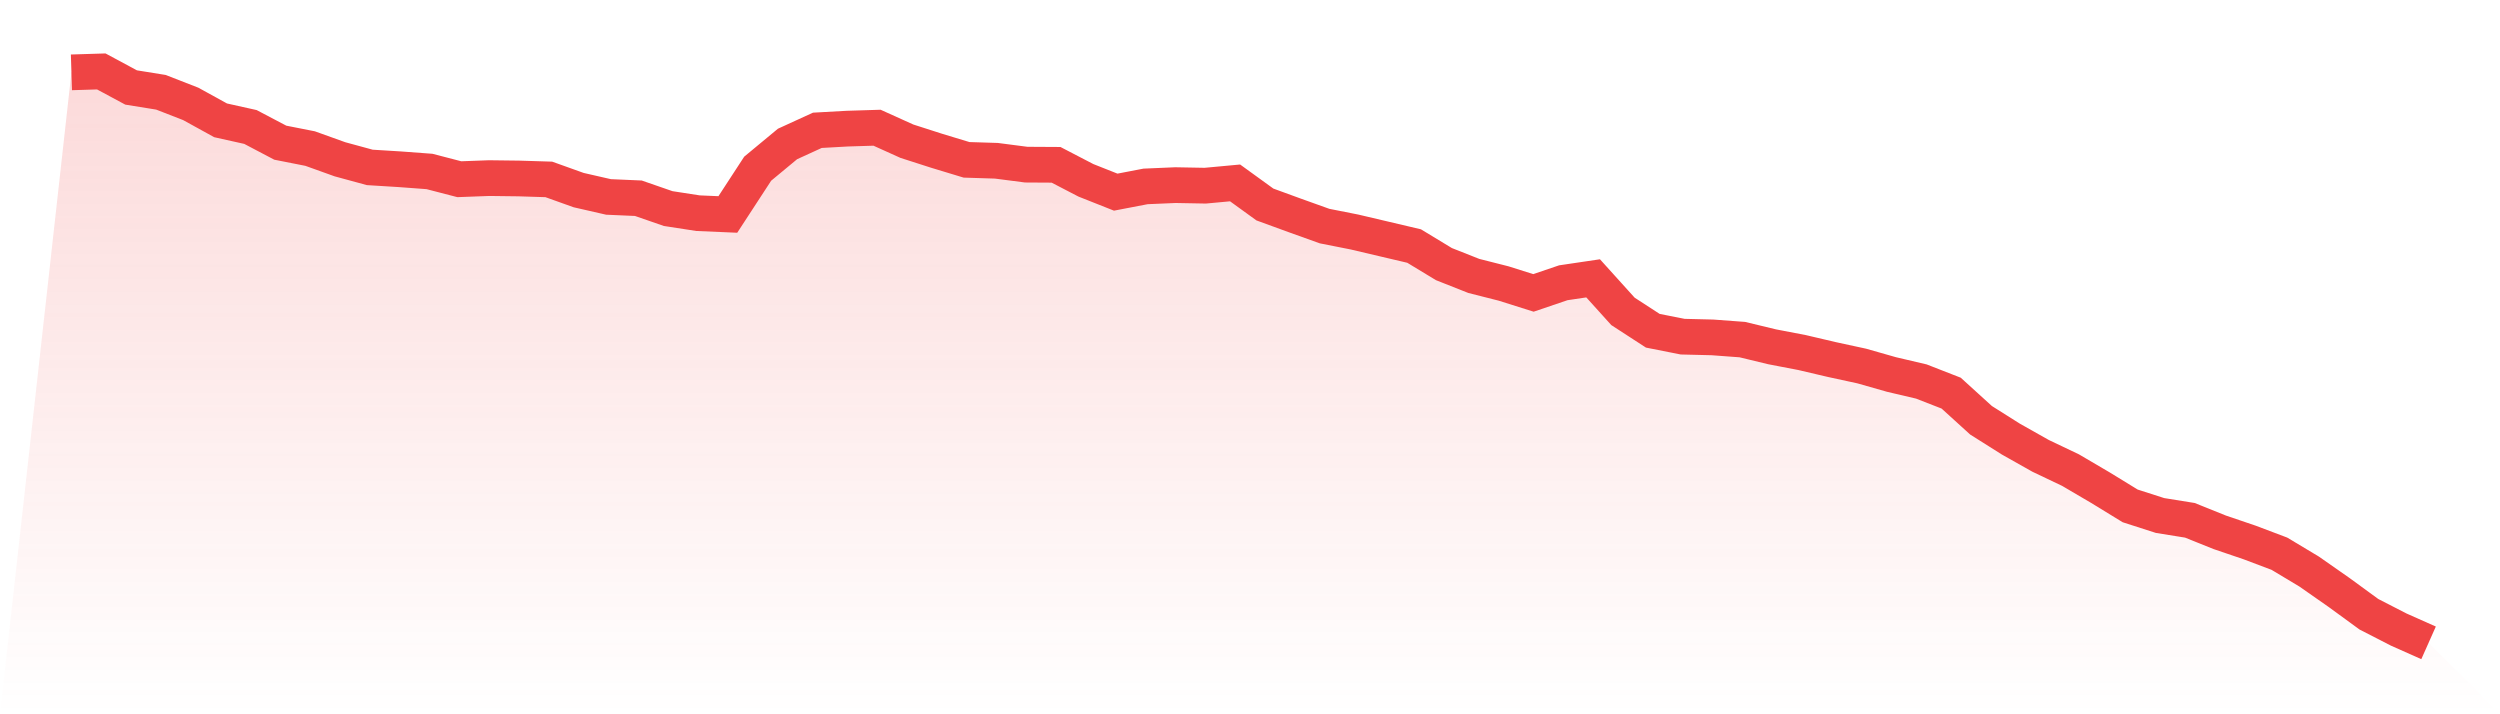 <svg viewBox="0 0 140 40" xmlns="http://www.w3.org/2000/svg">
<defs>
<linearGradient id="gradient" x1="0" x2="0" y1="0" y2="1">
<stop offset="0%" stop-color="#ef4444" stop-opacity="0.2"/>
<stop offset="100%" stop-color="#ef4444" stop-opacity="0"/>
</linearGradient>
</defs>
<path d="M4,4.052 L4,4.052 L5.671,4 L7.342,4.899 L9.013,5.168 L10.684,5.819 L12.354,6.739 L14.025,7.111 L15.696,7.99 L17.367,8.32 L19.038,8.92 L20.709,9.375 L22.38,9.478 L24.051,9.602 L25.722,10.036 L27.392,9.974 L29.063,9.995 L30.734,10.047 L32.405,10.646 L34.076,11.028 L35.747,11.101 L37.418,11.68 L39.089,11.938 L40.759,12.01 L42.43,9.447 L44.101,8.062 L45.772,7.297 L47.443,7.204 L49.114,7.152 L50.785,7.907 L52.456,8.444 L54.127,8.951 L55.797,9.003 L57.468,9.22 L59.139,9.23 L60.81,10.098 L62.481,10.76 L64.152,10.439 L65.823,10.367 L67.494,10.398 L69.165,10.243 L70.835,11.452 L72.506,12.062 L74.177,12.661 L75.848,12.992 L77.519,13.385 L79.19,13.778 L80.861,14.791 L82.532,15.452 L84.203,15.876 L85.873,16.403 L87.544,15.835 L89.215,15.587 L90.886,17.437 L92.557,18.522 L94.228,18.853 L95.899,18.894 L97.57,19.018 L99.24,19.421 L100.911,19.742 L102.582,20.134 L104.253,20.496 L105.924,20.972 L107.595,21.364 L109.266,22.016 L110.937,23.535 L112.608,24.589 L114.278,25.53 L115.949,26.326 L117.62,27.307 L119.291,28.331 L120.962,28.868 L122.633,29.137 L124.304,29.809 L125.975,30.377 L127.646,31.008 L129.316,32.01 L130.987,33.178 L132.658,34.398 L134.329,35.256 L136,36 L140,40 L0,40 z" fill="url(#gradient)"/>
<path d="M4,4.052 L4,4.052 L5.671,4 L7.342,4.899 L9.013,5.168 L10.684,5.819 L12.354,6.739 L14.025,7.111 L15.696,7.99 L17.367,8.32 L19.038,8.92 L20.709,9.375 L22.38,9.478 L24.051,9.602 L25.722,10.036 L27.392,9.974 L29.063,9.995 L30.734,10.047 L32.405,10.646 L34.076,11.028 L35.747,11.101 L37.418,11.68 L39.089,11.938 L40.759,12.01 L42.43,9.447 L44.101,8.062 L45.772,7.297 L47.443,7.204 L49.114,7.152 L50.785,7.907 L52.456,8.444 L54.127,8.951 L55.797,9.003 L57.468,9.22 L59.139,9.23 L60.81,10.098 L62.481,10.76 L64.152,10.439 L65.823,10.367 L67.494,10.398 L69.165,10.243 L70.835,11.452 L72.506,12.062 L74.177,12.661 L75.848,12.992 L77.519,13.385 L79.19,13.778 L80.861,14.791 L82.532,15.452 L84.203,15.876 L85.873,16.403 L87.544,15.835 L89.215,15.587 L90.886,17.437 L92.557,18.522 L94.228,18.853 L95.899,18.894 L97.57,19.018 L99.24,19.421 L100.911,19.742 L102.582,20.134 L104.253,20.496 L105.924,20.972 L107.595,21.364 L109.266,22.016 L110.937,23.535 L112.608,24.589 L114.278,25.53 L115.949,26.326 L117.62,27.307 L119.291,28.331 L120.962,28.868 L122.633,29.137 L124.304,29.809 L125.975,30.377 L127.646,31.008 L129.316,32.01 L130.987,33.178 L132.658,34.398 L134.329,35.256 L136,36" fill="none" stroke="#ef4444" stroke-width="2"/>
</svg>